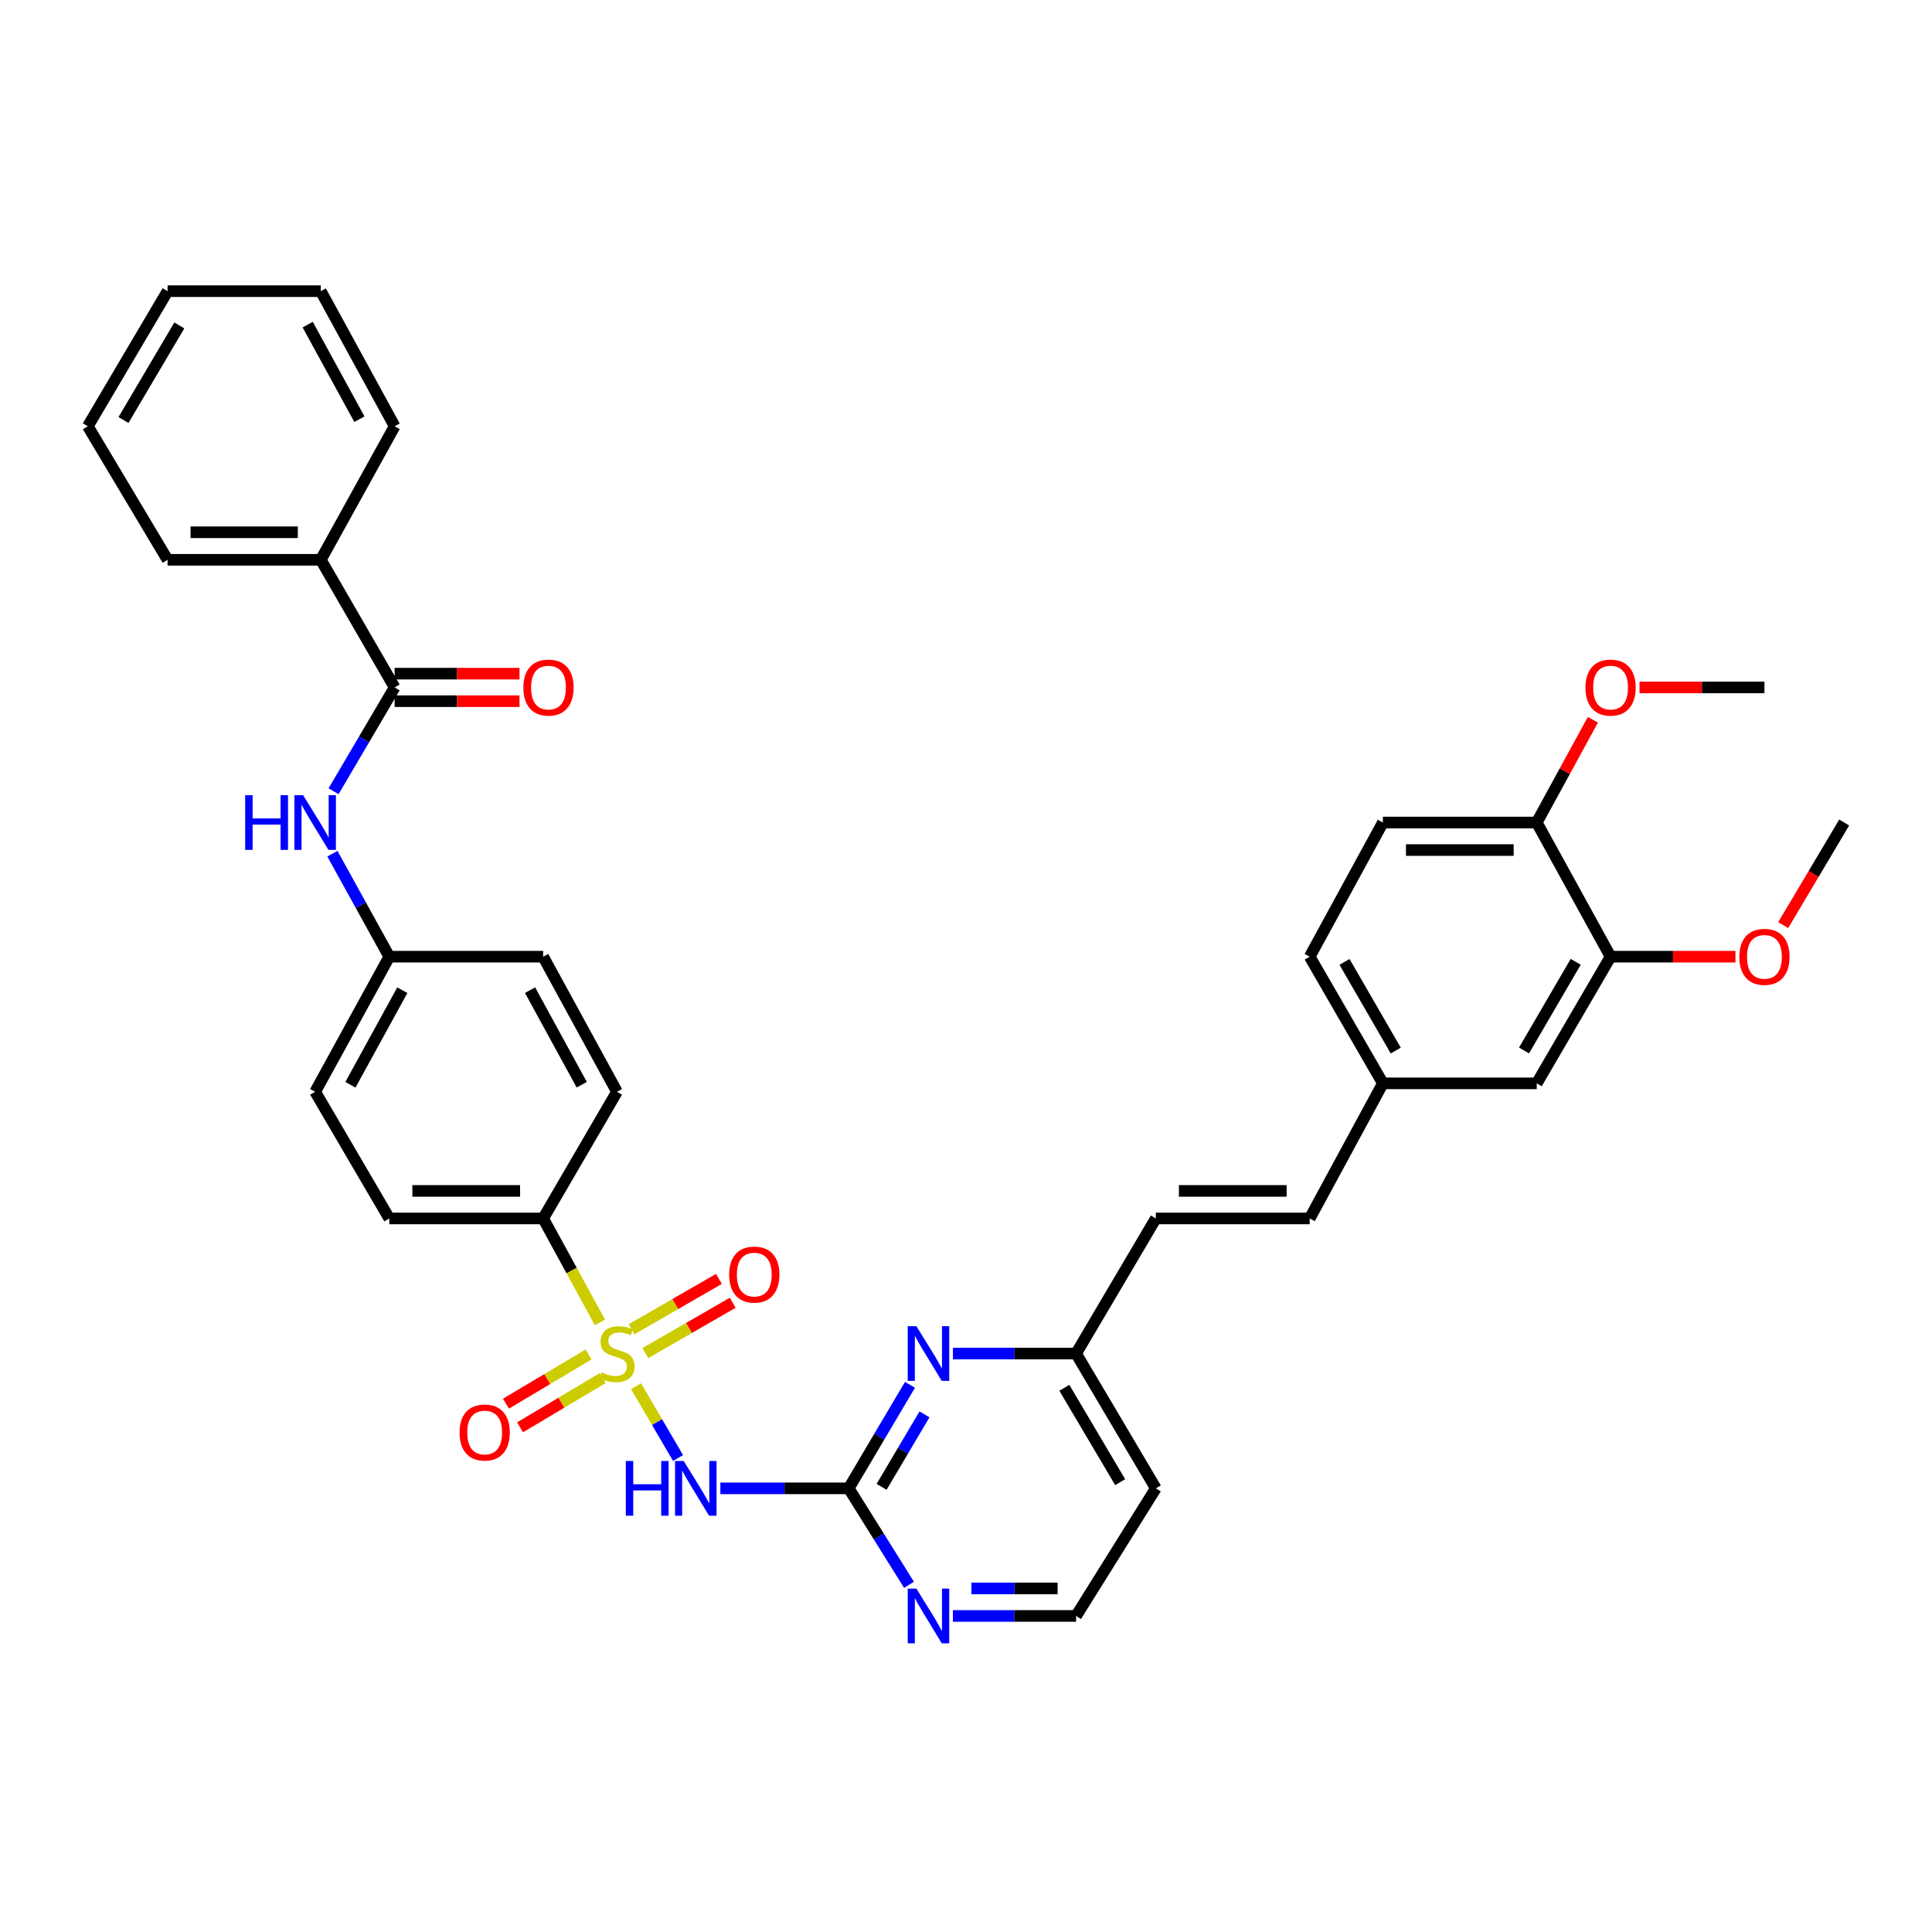 <?xml version='1.0' encoding='iso-8859-1'?>
<svg version='1.1' baseProfile='full'
              xmlns='http://www.w3.org/2000/svg'
                      xmlns:rdkit='http://www.rdkit.org/xml'
                      xmlns:xlink='http://www.w3.org/1999/xlink'
                  xml:space='preserve'
width='1000px' height='1000px' viewBox='0 0 1000 1000'>
<!-- END OF HEADER -->
<rect style='opacity:1.0;fill:#FFFFFF;stroke:none' width='1000' height='1000' x='0' y='0'> </rect>
<path class='bond-0' d='M 329.226,717.497 L 340.096,736.087' style='fill:none;fill-rule:evenodd;stroke:#CCCC00;stroke-width:6px;stroke-linecap:butt;stroke-linejoin:miter;stroke-opacity:1' />
<path class='bond-0' d='M 340.096,736.087 L 350.966,754.676' style='fill:none;fill-rule:evenodd;stroke:#0000FF;stroke-width:6px;stroke-linecap:butt;stroke-linejoin:miter;stroke-opacity:1' />
<path class='bond-4' d='M 310.541,684.484 L 295.839,657.576' style='fill:none;fill-rule:evenodd;stroke:#CCCC00;stroke-width:6px;stroke-linecap:butt;stroke-linejoin:miter;stroke-opacity:1' />
<path class='bond-4' d='M 295.839,657.576 L 281.137,630.667' style='fill:none;fill-rule:evenodd;stroke:#000000;stroke-width:6px;stroke-linecap:butt;stroke-linejoin:miter;stroke-opacity:1' />
<path class='bond-6' d='M 334.033,700.357 L 356.638,687.331' style='fill:none;fill-rule:evenodd;stroke:#CCCC00;stroke-width:6px;stroke-linecap:butt;stroke-linejoin:miter;stroke-opacity:1' />
<path class='bond-6' d='M 356.638,687.331 L 379.243,674.304' style='fill:none;fill-rule:evenodd;stroke:#FF0000;stroke-width:6px;stroke-linecap:butt;stroke-linejoin:miter;stroke-opacity:1' />
<path class='bond-6' d='M 326.917,688.007 L 349.521,674.981' style='fill:none;fill-rule:evenodd;stroke:#CCCC00;stroke-width:6px;stroke-linecap:butt;stroke-linejoin:miter;stroke-opacity:1' />
<path class='bond-6' d='M 349.521,674.981 L 372.126,661.954' style='fill:none;fill-rule:evenodd;stroke:#FF0000;stroke-width:6px;stroke-linecap:butt;stroke-linejoin:miter;stroke-opacity:1' />
<path class='bond-7' d='M 304.624,701.07 L 283.255,713.8' style='fill:none;fill-rule:evenodd;stroke:#CCCC00;stroke-width:6px;stroke-linecap:butt;stroke-linejoin:miter;stroke-opacity:1' />
<path class='bond-7' d='M 283.255,713.8 L 261.887,726.531' style='fill:none;fill-rule:evenodd;stroke:#FF0000;stroke-width:6px;stroke-linecap:butt;stroke-linejoin:miter;stroke-opacity:1' />
<path class='bond-7' d='M 311.919,713.316 L 290.551,726.046' style='fill:none;fill-rule:evenodd;stroke:#CCCC00;stroke-width:6px;stroke-linecap:butt;stroke-linejoin:miter;stroke-opacity:1' />
<path class='bond-7' d='M 290.551,726.046 L 269.182,738.776' style='fill:none;fill-rule:evenodd;stroke:#FF0000;stroke-width:6px;stroke-linecap:butt;stroke-linejoin:miter;stroke-opacity:1' />
<path class='bond-1' d='M 372.86,770.367 L 406.074,770.367' style='fill:none;fill-rule:evenodd;stroke:#0000FF;stroke-width:6px;stroke-linecap:butt;stroke-linejoin:miter;stroke-opacity:1' />
<path class='bond-1' d='M 406.074,770.367 L 439.288,770.367' style='fill:none;fill-rule:evenodd;stroke:#000000;stroke-width:6px;stroke-linecap:butt;stroke-linejoin:miter;stroke-opacity:1' />
<path class='bond-3' d='M 439.288,770.367 L 455.145,743.575' style='fill:none;fill-rule:evenodd;stroke:#000000;stroke-width:6px;stroke-linecap:butt;stroke-linejoin:miter;stroke-opacity:1' />
<path class='bond-3' d='M 455.145,743.575 L 471.003,716.783' style='fill:none;fill-rule:evenodd;stroke:#0000FF;stroke-width:6px;stroke-linecap:butt;stroke-linejoin:miter;stroke-opacity:1' />
<path class='bond-3' d='M 456.311,769.59 L 467.411,750.835' style='fill:none;fill-rule:evenodd;stroke:#000000;stroke-width:6px;stroke-linecap:butt;stroke-linejoin:miter;stroke-opacity:1' />
<path class='bond-3' d='M 467.411,750.835 L 478.512,732.081' style='fill:none;fill-rule:evenodd;stroke:#0000FF;stroke-width:6px;stroke-linecap:butt;stroke-linejoin:miter;stroke-opacity:1' />
<path class='bond-8' d='M 439.288,770.367 L 454.9,795.338' style='fill:none;fill-rule:evenodd;stroke:#000000;stroke-width:6px;stroke-linecap:butt;stroke-linejoin:miter;stroke-opacity:1' />
<path class='bond-8' d='M 454.9,795.338 L 470.513,820.309' style='fill:none;fill-rule:evenodd;stroke:#0000FF;stroke-width:6px;stroke-linecap:butt;stroke-linejoin:miter;stroke-opacity:1' />
<path class='bond-2' d='M 204.263,355.811 L 188.459,382.678' style='fill:none;fill-rule:evenodd;stroke:#000000;stroke-width:6px;stroke-linecap:butt;stroke-linejoin:miter;stroke-opacity:1' />
<path class='bond-2' d='M 188.459,382.678 L 172.656,409.545' style='fill:none;fill-rule:evenodd;stroke:#0000FF;stroke-width:6px;stroke-linecap:butt;stroke-linejoin:miter;stroke-opacity:1' />
<path class='bond-13' d='M 204.263,362.938 L 236.582,362.938' style='fill:none;fill-rule:evenodd;stroke:#000000;stroke-width:6px;stroke-linecap:butt;stroke-linejoin:miter;stroke-opacity:1' />
<path class='bond-13' d='M 236.582,362.938 L 268.902,362.938' style='fill:none;fill-rule:evenodd;stroke:#FF0000;stroke-width:6px;stroke-linecap:butt;stroke-linejoin:miter;stroke-opacity:1' />
<path class='bond-13' d='M 204.263,348.684 L 236.582,348.684' style='fill:none;fill-rule:evenodd;stroke:#000000;stroke-width:6px;stroke-linecap:butt;stroke-linejoin:miter;stroke-opacity:1' />
<path class='bond-13' d='M 236.582,348.684 L 268.902,348.684' style='fill:none;fill-rule:evenodd;stroke:#FF0000;stroke-width:6px;stroke-linecap:butt;stroke-linejoin:miter;stroke-opacity:1' />
<path class='bond-14' d='M 204.263,355.811 L 166.047,289.754' style='fill:none;fill-rule:evenodd;stroke:#000000;stroke-width:6px;stroke-linecap:butt;stroke-linejoin:miter;stroke-opacity:1' />
<path class='bond-15' d='M 493.233,700.596 L 525.104,700.596' style='fill:none;fill-rule:evenodd;stroke:#0000FF;stroke-width:6px;stroke-linecap:butt;stroke-linejoin:miter;stroke-opacity:1' />
<path class='bond-15' d='M 525.104,700.596 L 556.975,700.596' style='fill:none;fill-rule:evenodd;stroke:#000000;stroke-width:6px;stroke-linecap:butt;stroke-linejoin:miter;stroke-opacity:1' />
<path class='bond-18' d='M 281.137,630.667 L 201.491,630.667' style='fill:none;fill-rule:evenodd;stroke:#000000;stroke-width:6px;stroke-linecap:butt;stroke-linejoin:miter;stroke-opacity:1' />
<path class='bond-18' d='M 269.19,616.413 L 213.438,616.413' style='fill:none;fill-rule:evenodd;stroke:#000000;stroke-width:6px;stroke-linecap:butt;stroke-linejoin:miter;stroke-opacity:1' />
<path class='bond-19' d='M 281.137,630.667 L 319.344,565.108' style='fill:none;fill-rule:evenodd;stroke:#000000;stroke-width:6px;stroke-linecap:butt;stroke-linejoin:miter;stroke-opacity:1' />
<path class='bond-5' d='M 172.05,441.876 L 186.771,468.528' style='fill:none;fill-rule:evenodd;stroke:#0000FF;stroke-width:6px;stroke-linecap:butt;stroke-linejoin:miter;stroke-opacity:1' />
<path class='bond-5' d='M 186.771,468.528 L 201.491,495.179' style='fill:none;fill-rule:evenodd;stroke:#000000;stroke-width:6px;stroke-linecap:butt;stroke-linejoin:miter;stroke-opacity:1' />
<path class='bond-22' d='M 493.233,836.417 L 525.104,836.417' style='fill:none;fill-rule:evenodd;stroke:#0000FF;stroke-width:6px;stroke-linecap:butt;stroke-linejoin:miter;stroke-opacity:1' />
<path class='bond-22' d='M 525.104,836.417 L 556.975,836.417' style='fill:none;fill-rule:evenodd;stroke:#000000;stroke-width:6px;stroke-linecap:butt;stroke-linejoin:miter;stroke-opacity:1' />
<path class='bond-22' d='M 502.794,822.163 L 525.104,822.163' style='fill:none;fill-rule:evenodd;stroke:#0000FF;stroke-width:6px;stroke-linecap:butt;stroke-linejoin:miter;stroke-opacity:1' />
<path class='bond-22' d='M 525.104,822.163 L 547.413,822.163' style='fill:none;fill-rule:evenodd;stroke:#000000;stroke-width:6px;stroke-linecap:butt;stroke-linejoin:miter;stroke-opacity:1' />
<path class='bond-9' d='M 833.628,495.179 L 795.413,560.737' style='fill:none;fill-rule:evenodd;stroke:#000000;stroke-width:6px;stroke-linecap:butt;stroke-linejoin:miter;stroke-opacity:1' />
<path class='bond-9' d='M 815.581,497.835 L 788.831,543.726' style='fill:none;fill-rule:evenodd;stroke:#000000;stroke-width:6px;stroke-linecap:butt;stroke-linejoin:miter;stroke-opacity:1' />
<path class='bond-27' d='M 833.628,495.179 L 865.951,495.179' style='fill:none;fill-rule:evenodd;stroke:#000000;stroke-width:6px;stroke-linecap:butt;stroke-linejoin:miter;stroke-opacity:1' />
<path class='bond-27' d='M 865.951,495.179 L 898.275,495.179' style='fill:none;fill-rule:evenodd;stroke:#FF0000;stroke-width:6px;stroke-linecap:butt;stroke-linejoin:miter;stroke-opacity:1' />
<path class='bond-39' d='M 833.628,495.179 L 795.413,425.733' style='fill:none;fill-rule:evenodd;stroke:#000000;stroke-width:6px;stroke-linecap:butt;stroke-linejoin:miter;stroke-opacity:1' />
<path class='bond-10' d='M 598.254,630.667 L 556.975,700.596' style='fill:none;fill-rule:evenodd;stroke:#000000;stroke-width:6px;stroke-linecap:butt;stroke-linejoin:miter;stroke-opacity:1' />
<path class='bond-11' d='M 598.254,630.667 L 677.9,630.667' style='fill:none;fill-rule:evenodd;stroke:#000000;stroke-width:6px;stroke-linecap:butt;stroke-linejoin:miter;stroke-opacity:1' />
<path class='bond-11' d='M 610.201,616.413 L 665.953,616.413' style='fill:none;fill-rule:evenodd;stroke:#000000;stroke-width:6px;stroke-linecap:butt;stroke-linejoin:miter;stroke-opacity:1' />
<path class='bond-17' d='M 677.9,630.667 L 715.783,560.737' style='fill:none;fill-rule:evenodd;stroke:#000000;stroke-width:6px;stroke-linecap:butt;stroke-linejoin:miter;stroke-opacity:1' />
<path class='bond-12' d='M 795.413,425.733 L 715.783,425.733' style='fill:none;fill-rule:evenodd;stroke:#000000;stroke-width:6px;stroke-linecap:butt;stroke-linejoin:miter;stroke-opacity:1' />
<path class='bond-12' d='M 783.468,439.986 L 727.727,439.986' style='fill:none;fill-rule:evenodd;stroke:#000000;stroke-width:6px;stroke-linecap:butt;stroke-linejoin:miter;stroke-opacity:1' />
<path class='bond-28' d='M 795.413,425.733 L 809.942,399.148' style='fill:none;fill-rule:evenodd;stroke:#000000;stroke-width:6px;stroke-linecap:butt;stroke-linejoin:miter;stroke-opacity:1' />
<path class='bond-28' d='M 809.942,399.148 L 824.472,372.563' style='fill:none;fill-rule:evenodd;stroke:#FF0000;stroke-width:6px;stroke-linecap:butt;stroke-linejoin:miter;stroke-opacity:1' />
<path class='bond-29' d='M 166.047,289.754 L 86.734,289.754' style='fill:none;fill-rule:evenodd;stroke:#000000;stroke-width:6px;stroke-linecap:butt;stroke-linejoin:miter;stroke-opacity:1' />
<path class='bond-29' d='M 154.15,275.5 L 98.631,275.5' style='fill:none;fill-rule:evenodd;stroke:#000000;stroke-width:6px;stroke-linecap:butt;stroke-linejoin:miter;stroke-opacity:1' />
<path class='bond-30' d='M 166.047,289.754 L 204.263,220.632' style='fill:none;fill-rule:evenodd;stroke:#000000;stroke-width:6px;stroke-linecap:butt;stroke-linejoin:miter;stroke-opacity:1' />
<path class='bond-37' d='M 556.975,700.596 L 598.254,770.367' style='fill:none;fill-rule:evenodd;stroke:#000000;stroke-width:6px;stroke-linecap:butt;stroke-linejoin:miter;stroke-opacity:1' />
<path class='bond-37' d='M 550.899,718.32 L 579.795,767.16' style='fill:none;fill-rule:evenodd;stroke:#000000;stroke-width:6px;stroke-linecap:butt;stroke-linejoin:miter;stroke-opacity:1' />
<path class='bond-16' d='M 795.413,560.737 L 715.783,560.737' style='fill:none;fill-rule:evenodd;stroke:#000000;stroke-width:6px;stroke-linecap:butt;stroke-linejoin:miter;stroke-opacity:1' />
<path class='bond-24' d='M 715.783,560.737 L 677.9,495.179' style='fill:none;fill-rule:evenodd;stroke:#000000;stroke-width:6px;stroke-linecap:butt;stroke-linejoin:miter;stroke-opacity:1' />
<path class='bond-24' d='M 722.442,543.772 L 695.924,497.881' style='fill:none;fill-rule:evenodd;stroke:#000000;stroke-width:6px;stroke-linecap:butt;stroke-linejoin:miter;stroke-opacity:1' />
<path class='bond-25' d='M 201.491,630.667 L 163.133,565.108' style='fill:none;fill-rule:evenodd;stroke:#000000;stroke-width:6px;stroke-linecap:butt;stroke-linejoin:miter;stroke-opacity:1' />
<path class='bond-26' d='M 319.344,565.108 L 281.137,495.179' style='fill:none;fill-rule:evenodd;stroke:#000000;stroke-width:6px;stroke-linecap:butt;stroke-linejoin:miter;stroke-opacity:1' />
<path class='bond-26' d='M 301.105,561.453 L 274.36,512.503' style='fill:none;fill-rule:evenodd;stroke:#000000;stroke-width:6px;stroke-linecap:butt;stroke-linejoin:miter;stroke-opacity:1' />
<path class='bond-20' d='M 201.491,495.179 L 281.137,495.179' style='fill:none;fill-rule:evenodd;stroke:#000000;stroke-width:6px;stroke-linecap:butt;stroke-linejoin:miter;stroke-opacity:1' />
<path class='bond-36' d='M 201.491,495.179 L 163.133,565.108' style='fill:none;fill-rule:evenodd;stroke:#000000;stroke-width:6px;stroke-linecap:butt;stroke-linejoin:miter;stroke-opacity:1' />
<path class='bond-36' d='M 208.235,512.523 L 181.384,561.474' style='fill:none;fill-rule:evenodd;stroke:#000000;stroke-width:6px;stroke-linecap:butt;stroke-linejoin:miter;stroke-opacity:1' />
<path class='bond-21' d='M 715.783,425.733 L 677.9,495.179' style='fill:none;fill-rule:evenodd;stroke:#000000;stroke-width:6px;stroke-linecap:butt;stroke-linejoin:miter;stroke-opacity:1' />
<path class='bond-23' d='M 556.975,836.417 L 598.254,770.367' style='fill:none;fill-rule:evenodd;stroke:#000000;stroke-width:6px;stroke-linecap:butt;stroke-linejoin:miter;stroke-opacity:1' />
<path class='bond-31' d='M 922.978,478.839 L 938.762,452.286' style='fill:none;fill-rule:evenodd;stroke:#FF0000;stroke-width:6px;stroke-linecap:butt;stroke-linejoin:miter;stroke-opacity:1' />
<path class='bond-31' d='M 938.762,452.286 L 954.545,425.733' style='fill:none;fill-rule:evenodd;stroke:#000000;stroke-width:6px;stroke-linecap:butt;stroke-linejoin:miter;stroke-opacity:1' />
<path class='bond-32' d='M 848.619,355.811 L 880.942,355.811' style='fill:none;fill-rule:evenodd;stroke:#FF0000;stroke-width:6px;stroke-linecap:butt;stroke-linejoin:miter;stroke-opacity:1' />
<path class='bond-32' d='M 880.942,355.811 L 913.266,355.811' style='fill:none;fill-rule:evenodd;stroke:#000000;stroke-width:6px;stroke-linecap:butt;stroke-linejoin:miter;stroke-opacity:1' />
<path class='bond-33' d='M 86.734,289.754 L 45.455,220.632' style='fill:none;fill-rule:evenodd;stroke:#000000;stroke-width:6px;stroke-linecap:butt;stroke-linejoin:miter;stroke-opacity:1' />
<path class='bond-34' d='M 204.263,220.632 L 166.047,150.711' style='fill:none;fill-rule:evenodd;stroke:#000000;stroke-width:6px;stroke-linecap:butt;stroke-linejoin:miter;stroke-opacity:1' />
<path class='bond-34' d='M 186.023,216.98 L 159.272,168.035' style='fill:none;fill-rule:evenodd;stroke:#000000;stroke-width:6px;stroke-linecap:butt;stroke-linejoin:miter;stroke-opacity:1' />
<path class='bond-38' d='M 45.455,220.632 L 86.734,150.711' style='fill:none;fill-rule:evenodd;stroke:#000000;stroke-width:6px;stroke-linecap:butt;stroke-linejoin:miter;stroke-opacity:1' />
<path class='bond-38' d='M 63.921,217.39 L 92.817,168.445' style='fill:none;fill-rule:evenodd;stroke:#000000;stroke-width:6px;stroke-linecap:butt;stroke-linejoin:miter;stroke-opacity:1' />
<path class='bond-35' d='M 166.047,150.711 L 86.734,150.711' style='fill:none;fill-rule:evenodd;stroke:#000000;stroke-width:6px;stroke-linecap:butt;stroke-linejoin:miter;stroke-opacity:1' />
<path  class='atom-0' d='M 311.344 710.316
Q 311.664 710.436, 312.984 710.996
Q 314.304 711.556, 315.744 711.916
Q 317.224 712.236, 318.664 712.236
Q 321.344 712.236, 322.904 710.956
Q 324.464 709.636, 324.464 707.356
Q 324.464 705.796, 323.664 704.836
Q 322.904 703.876, 321.704 703.356
Q 320.504 702.836, 318.504 702.236
Q 315.984 701.476, 314.464 700.756
Q 312.984 700.036, 311.904 698.516
Q 310.864 696.996, 310.864 694.436
Q 310.864 690.876, 313.264 688.676
Q 315.704 686.476, 320.504 686.476
Q 323.784 686.476, 327.504 688.036
L 326.584 691.116
Q 323.184 689.716, 320.624 689.716
Q 317.864 689.716, 316.344 690.876
Q 314.824 691.996, 314.864 693.956
Q 314.864 695.476, 315.624 696.396
Q 316.424 697.316, 317.544 697.836
Q 318.704 698.356, 320.624 698.956
Q 323.184 699.756, 324.704 700.556
Q 326.224 701.356, 327.304 702.996
Q 328.424 704.596, 328.424 707.356
Q 328.424 711.276, 325.784 713.396
Q 323.184 715.476, 318.824 715.476
Q 316.304 715.476, 314.384 714.916
Q 312.504 714.396, 310.264 713.476
L 311.344 710.316
' fill='#CCCC00'/>
<path  class='atom-1' d='M 323.921 756.207
L 327.761 756.207
L 327.761 768.247
L 342.241 768.247
L 342.241 756.207
L 346.081 756.207
L 346.081 784.527
L 342.241 784.527
L 342.241 771.447
L 327.761 771.447
L 327.761 784.527
L 323.921 784.527
L 323.921 756.207
' fill='#0000FF'/>
<path  class='atom-1' d='M 353.881 756.207
L 363.161 771.207
Q 364.081 772.687, 365.561 775.367
Q 367.041 778.047, 367.121 778.207
L 367.121 756.207
L 370.881 756.207
L 370.881 784.527
L 367.001 784.527
L 357.041 768.127
Q 355.881 766.207, 354.641 764.007
Q 353.441 761.807, 353.081 761.127
L 353.081 784.527
L 349.401 784.527
L 349.401 756.207
L 353.881 756.207
' fill='#0000FF'/>
<path  class='atom-4' d='M 474.324 686.436
L 483.604 701.436
Q 484.524 702.916, 486.004 705.596
Q 487.484 708.276, 487.564 708.436
L 487.564 686.436
L 491.324 686.436
L 491.324 714.756
L 487.444 714.756
L 477.484 698.356
Q 476.324 696.436, 475.084 694.236
Q 473.884 692.036, 473.524 691.356
L 473.524 714.756
L 469.844 714.756
L 469.844 686.436
L 474.324 686.436
' fill='#0000FF'/>
<path  class='atom-6' d='M 126.913 411.573
L 130.753 411.573
L 130.753 423.613
L 145.233 423.613
L 145.233 411.573
L 149.073 411.573
L 149.073 439.893
L 145.233 439.893
L 145.233 426.813
L 130.753 426.813
L 130.753 439.893
L 126.913 439.893
L 126.913 411.573
' fill='#0000FF'/>
<path  class='atom-6' d='M 156.873 411.573
L 166.153 426.573
Q 167.073 428.053, 168.553 430.733
Q 170.033 433.413, 170.113 433.573
L 170.113 411.573
L 173.873 411.573
L 173.873 439.893
L 169.993 439.893
L 160.033 423.493
Q 158.873 421.573, 157.633 419.373
Q 156.433 417.173, 156.073 416.493
L 156.073 439.893
L 152.393 439.893
L 152.393 411.573
L 156.873 411.573
' fill='#0000FF'/>
<path  class='atom-7' d='M 377.414 659.721
Q 377.414 652.921, 380.774 649.121
Q 384.134 645.321, 390.414 645.321
Q 396.694 645.321, 400.054 649.121
Q 403.414 652.921, 403.414 659.721
Q 403.414 666.601, 400.014 670.521
Q 396.614 674.401, 390.414 674.401
Q 384.174 674.401, 380.774 670.521
Q 377.414 666.641, 377.414 659.721
M 390.414 671.201
Q 394.734 671.201, 397.054 668.321
Q 399.414 665.401, 399.414 659.721
Q 399.414 654.161, 397.054 651.361
Q 394.734 648.521, 390.414 648.521
Q 386.094 648.521, 383.734 651.321
Q 381.414 654.121, 381.414 659.721
Q 381.414 665.441, 383.734 668.321
Q 386.094 671.201, 390.414 671.201
' fill='#FF0000'/>
<path  class='atom-8' d='M 237.864 741.473
Q 237.864 734.673, 241.224 730.873
Q 244.584 727.073, 250.864 727.073
Q 257.144 727.073, 260.504 730.873
Q 263.864 734.673, 263.864 741.473
Q 263.864 748.353, 260.464 752.273
Q 257.064 756.153, 250.864 756.153
Q 244.624 756.153, 241.224 752.273
Q 237.864 748.393, 237.864 741.473
M 250.864 752.953
Q 255.184 752.953, 257.504 750.073
Q 259.864 747.153, 259.864 741.473
Q 259.864 735.913, 257.504 733.113
Q 255.184 730.273, 250.864 730.273
Q 246.544 730.273, 244.184 733.073
Q 241.864 735.873, 241.864 741.473
Q 241.864 747.193, 244.184 750.073
Q 246.544 752.953, 250.864 752.953
' fill='#FF0000'/>
<path  class='atom-9' d='M 474.324 822.257
L 483.604 837.257
Q 484.524 838.737, 486.004 841.417
Q 487.484 844.097, 487.564 844.257
L 487.564 822.257
L 491.324 822.257
L 491.324 850.577
L 487.444 850.577
L 477.484 834.177
Q 476.324 832.257, 475.084 830.057
Q 473.884 827.857, 473.524 827.177
L 473.524 850.577
L 469.844 850.577
L 469.844 822.257
L 474.324 822.257
' fill='#0000FF'/>
<path  class='atom-14' d='M 270.893 355.891
Q 270.893 349.091, 274.253 345.291
Q 277.613 341.491, 283.893 341.491
Q 290.173 341.491, 293.533 345.291
Q 296.893 349.091, 296.893 355.891
Q 296.893 362.771, 293.493 366.691
Q 290.093 370.571, 283.893 370.571
Q 277.653 370.571, 274.253 366.691
Q 270.893 362.811, 270.893 355.891
M 283.893 367.371
Q 288.213 367.371, 290.533 364.491
Q 292.893 361.571, 292.893 355.891
Q 292.893 350.331, 290.533 347.531
Q 288.213 344.691, 283.893 344.691
Q 279.573 344.691, 277.213 347.491
Q 274.893 350.291, 274.893 355.891
Q 274.893 361.611, 277.213 364.491
Q 279.573 367.371, 283.893 367.371
' fill='#FF0000'/>
<path  class='atom-28' d='M 900.266 495.259
Q 900.266 488.459, 903.626 484.659
Q 906.986 480.859, 913.266 480.859
Q 919.546 480.859, 922.906 484.659
Q 926.266 488.459, 926.266 495.259
Q 926.266 502.139, 922.866 506.059
Q 919.466 509.939, 913.266 509.939
Q 907.026 509.939, 903.626 506.059
Q 900.266 502.179, 900.266 495.259
M 913.266 506.739
Q 917.586 506.739, 919.906 503.859
Q 922.266 500.939, 922.266 495.259
Q 922.266 489.699, 919.906 486.899
Q 917.586 484.059, 913.266 484.059
Q 908.946 484.059, 906.586 486.859
Q 904.266 489.659, 904.266 495.259
Q 904.266 500.979, 906.586 503.859
Q 908.946 506.739, 913.266 506.739
' fill='#FF0000'/>
<path  class='atom-29' d='M 820.628 355.891
Q 820.628 349.091, 823.988 345.291
Q 827.348 341.491, 833.628 341.491
Q 839.908 341.491, 843.268 345.291
Q 846.628 349.091, 846.628 355.891
Q 846.628 362.771, 843.228 366.691
Q 839.828 370.571, 833.628 370.571
Q 827.388 370.571, 823.988 366.691
Q 820.628 362.811, 820.628 355.891
M 833.628 367.371
Q 837.948 367.371, 840.268 364.491
Q 842.628 361.571, 842.628 355.891
Q 842.628 350.331, 840.268 347.531
Q 837.948 344.691, 833.628 344.691
Q 829.308 344.691, 826.948 347.491
Q 824.628 350.291, 824.628 355.891
Q 824.628 361.611, 826.948 364.491
Q 829.308 367.371, 833.628 367.371
' fill='#FF0000'/>
</svg>

